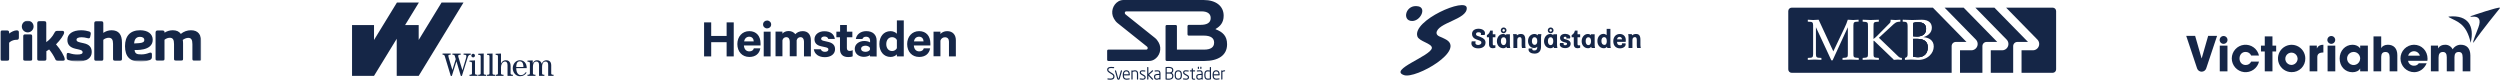 <svg width="980" height="32" viewBox="0 0 980 32" fill="none" xmlns="http://www.w3.org/2000/svg">
<path d="M757.687 3H702.35C701.604 3 701 3.604 701 4.349V27.194C701 27.939 701.604 28.544 702.35 28.544H765.046V18.078C765.046 17.173 765.781 16.439 766.685 16.439H770.859L757.687 3ZM728.613 23.465L728.565 23.462C727.37 23.387 726.367 23.351 725.412 23.351C724.439 23.351 723.428 23.388 722.322 23.462L722.275 23.465V22.704L722.318 22.701C724.357 22.593 724.357 22.492 724.357 20.787V10.668L718.392 23.616L718.38 23.642H717.884L717.874 23.616L711.842 10.667V21.224C711.842 21.817 711.929 22.158 712.136 22.363C712.399 22.626 712.871 22.677 713.597 22.677L713.948 22.7L713.99 22.703V23.464L713.942 23.461C712.984 23.385 712.131 23.349 711.336 23.349C710.549 23.349 709.691 23.387 708.708 23.461L708.66 23.464V22.703L708.702 22.7C708.702 22.7 709.053 22.677 709.056 22.677C710.384 22.677 710.744 22.497 710.744 21.224V9.971C710.744 9.368 710.656 9.025 710.453 8.821C710.198 8.565 709.748 8.515 709.053 8.515L708.702 8.493L708.66 8.49V7.728L708.71 7.732C709.471 7.807 710.15 7.844 710.789 7.844C711.426 7.844 712.107 7.807 712.866 7.732L712.898 7.729L712.911 7.758L718.66 20.133C719.107 19.195 723.136 10.733 723.136 10.733C723.572 9.8 724.018 8.796 724.317 7.765L724.327 7.729L724.365 7.732C725.126 7.807 725.805 7.844 726.444 7.844C727.081 7.844 727.762 7.807 728.521 7.732L728.571 7.728V8.493H728.197C726.885 8.515 726.531 8.702 726.531 9.969V20.787C726.531 22.492 726.531 22.593 728.572 22.701L728.614 22.704V23.465H728.613ZM745.535 23.468L745.484 23.462C744.928 23.387 744.414 23.351 743.954 23.351C743.474 23.351 742.966 23.387 742.403 23.462L742.374 23.465L742.358 23.441C742.212 23.208 741.964 22.986 741.726 22.774C741.651 22.706 741.579 22.641 741.511 22.578L734.587 15.936L734.417 16.058V20.787C734.416 22.492 734.416 22.593 736.457 22.701L736.499 22.704V23.465L736.451 23.462C735.256 23.387 734.253 23.351 733.296 23.351C732.323 23.351 731.314 23.388 730.208 23.462L730.16 23.465V22.704L730.204 22.701C732.245 22.593 732.245 22.492 732.245 20.787V10.412C732.245 8.707 732.245 8.604 730.204 8.496L730.16 8.493V7.731L730.208 7.734C731.314 7.809 732.323 7.845 733.296 7.845C734.253 7.845 735.256 7.81 736.451 7.734L736.499 7.731V8.493L736.457 8.496C734.416 8.604 734.416 8.707 734.417 10.412V15.278C734.916 14.918 735.402 14.496 735.897 13.991L740.785 9.047C741.118 8.708 741.145 8.237 741.145 7.782V7.732L741.195 7.737C741.891 7.813 742.481 7.848 743.054 7.848C743.603 7.848 744.203 7.812 744.89 7.737L744.94 7.732V8.493L744.898 8.496C743.548 8.562 743.358 8.633 742.338 9.446L736.522 14.805C737.047 15.311 743.677 21.685 743.677 21.685L743.897 21.897C744.375 22.364 744.72 22.701 745.488 22.701H745.533V23.468H745.535ZM756.355 21.859C755.083 23.028 753.326 23.613 751.533 23.461C750.649 23.385 749.876 23.349 749.17 23.349C748.438 23.349 747.68 23.385 746.784 23.461L746.735 23.465V22.71L746.768 22.701C747.635 22.47 747.787 22.027 747.787 21.178V10.463C747.787 8.625 747.397 8.538 745.901 8.494L745.859 8.493V7.731L745.905 7.734C747.281 7.809 748.501 7.845 749.631 7.845C750.777 7.845 751.961 7.81 753.358 7.734C754.742 7.734 755.822 8.083 756.485 8.746C757.015 9.276 757.283 10.004 757.283 10.911C757.283 11.863 756.878 12.732 756.111 13.425C755.515 13.963 754.741 14.359 753.903 14.558C755.01 14.644 755.953 14.939 756.645 15.418C757.562 16.058 758.029 17.003 758.029 18.226C758.028 19.579 757.434 20.868 756.355 21.859ZM751.384 15.228H749.959V22.239C750.494 22.349 751.107 22.412 751.887 22.432C753.014 22.432 753.965 22.078 754.637 21.407C755.319 20.728 755.679 19.761 755.679 18.605C755.679 17.572 755.411 16.802 754.861 16.253C754.173 15.564 753.035 15.228 751.384 15.228ZM755.022 11.358C755.022 10.537 754.813 9.927 754.379 9.495C753.856 8.972 752.998 8.717 751.756 8.717C751.292 8.717 750.625 8.759 750.065 8.954C749.994 9.385 749.959 9.9 749.959 10.575V14.228C750.378 14.284 750.884 14.312 751.472 14.312C752.797 14.296 755.022 13.892 755.022 11.358Z" fill="#152647"/>
<path d="M769.748 3H762.276L774.537 15.51C774.975 15.956 775.246 16.569 775.246 17.244C775.246 18.61 774.139 19.717 772.773 19.717H772.762H768.323V28.544H777.105V18.08C777.105 17.174 777.839 16.441 778.744 16.441H782.92L769.748 3Z" fill="#152647"/>
<path d="M781.808 3H774.336L786.596 15.51C787.034 15.956 787.305 16.569 787.305 17.244C787.305 18.61 786.198 19.717 784.832 19.717H784.821H780.383V28.544H789.166V18.08C789.166 17.174 789.899 16.441 790.805 16.441H794.979L781.808 3Z" fill="#152647"/>
<path d="M804.65 3H786.397L798.658 15.51C799.096 15.956 799.367 16.569 799.367 17.244C799.367 18.61 798.26 19.717 796.894 19.717H796.883H792.445V28.544H804.652C805.397 28.544 806 27.939 806 27.195V4.349C806 3.603 805.396 3 804.65 3Z" fill="#152647"/>
<path d="M754.862 16.252C754.173 15.564 753.035 15.228 751.384 15.228H749.959V22.239C750.494 22.349 751.107 22.412 751.887 22.432C753.014 22.432 753.965 22.078 754.637 21.407C755.319 20.728 755.679 19.761 755.679 18.605C755.68 17.573 755.412 16.804 754.862 16.252ZM755.022 11.358C755.022 10.537 754.813 9.927 754.379 9.494C753.856 8.972 752.998 8.717 751.756 8.717C751.292 8.717 750.625 8.759 750.064 8.954C749.994 9.384 749.959 9.9 749.959 10.575V14.228C750.378 14.283 750.884 14.312 751.472 14.312C752.797 14.295 755.022 13.892 755.022 11.358Z" fill="#152647"/>
<path d="M755.022 11.358C755.022 13.89 752.797 14.296 751.472 14.31C750.886 14.31 750.378 14.28 749.959 14.226V10.575C749.959 9.9 749.992 9.385 750.064 8.954C750.626 8.759 751.292 8.717 751.756 8.717C752.998 8.717 753.856 8.972 754.379 9.494C754.811 9.928 755.022 10.537 755.022 11.358Z" fill="#152647"/>
<path d="M755.681 18.607C755.681 19.762 755.321 20.729 754.638 21.409C753.965 22.079 753.014 22.433 751.889 22.433C751.109 22.413 750.494 22.35 749.961 22.24V15.229H751.386C753.038 15.229 754.176 15.565 754.864 16.254C755.413 16.804 755.681 17.573 755.681 18.607Z" fill="#152647"/>
<path d="M173.481 20.993H176.67V21.428C175.971 21.428 175.738 21.56 175.738 21.914C175.769 22.177 175.83 22.44 175.921 22.693L177.318 27.401H177.348L178.654 23.159L178.31 22.005C178.178 21.57 178.057 21.448 177.348 21.448V21.013H180.587V21.448C179.889 21.448 179.605 21.58 179.605 21.954C179.605 22.238 179.788 22.633 179.899 23.017L181.245 27.512H181.276L182.632 22.967C182.744 22.653 182.804 22.329 182.814 22.005C182.814 21.57 182.632 21.448 181.731 21.448V21.013H184.545V21.448C183.766 21.448 183.564 21.792 183.26 22.754L181.073 29.759H180.638L178.937 24.04H178.917L177.135 29.759H176.7L174.402 22.157C174.22 21.58 174.099 21.448 173.481 21.448V20.993Z" fill="#152647"/>
<path d="M186.185 21.782C186.185 22.177 185.871 22.491 185.476 22.501C185.081 22.501 184.767 22.187 184.757 21.792C184.757 21.397 185.071 21.084 185.466 21.073C185.861 21.063 186.185 21.387 186.185 21.782ZM184.049 29.739V29.303C184.788 29.303 185.01 29.182 185.01 28.767V24.728C185.01 24.323 184.788 24.191 184.049 24.191V23.756L186.205 23.675V28.767C186.205 29.172 186.438 29.303 187.166 29.303V29.739H184.049Z" fill="#152647"/>
<path d="M187.461 29.739V29.303C188.2 29.303 188.423 29.182 188.423 28.767V22.035C188.423 21.63 188.19 21.499 187.461 21.499V21.063L189.617 20.982V28.767C189.617 29.172 189.85 29.303 190.579 29.303V29.739H187.461Z" fill="#152647"/>
<path d="M190.922 29.739V29.303C191.661 29.303 191.884 29.182 191.884 28.767V22.035C191.884 21.63 191.651 21.499 190.922 21.499V21.063L193.079 20.982V28.767C193.079 29.172 193.311 29.303 194.04 29.303V29.739H190.922Z" fill="#152647"/>
<path d="M200.146 28.767C200.146 29.172 200.378 29.304 201.047 29.304V29.739H198.951V25.497C198.951 24.394 198.404 24.121 197.939 24.121C196.997 24.121 196.39 25.305 196.39 26.267V28.767C196.39 29.172 196.623 29.304 197.382 29.304V29.739H194.295V29.304C194.963 29.304 195.195 29.182 195.195 28.767V22.035C195.195 21.63 194.963 21.499 194.295 21.499V21.074L196.39 20.993V24.88H196.42C196.765 24.1 197.372 23.604 198.263 23.604C199.164 23.604 200.156 24.08 200.156 25.933L200.146 28.767Z" fill="#152647"/>
<path d="M205.186 26.277C205.186 25.366 205.004 24.04 203.759 24.04C202.534 24.04 202.362 25.366 202.362 26.277H205.186ZM202.372 26.712C202.372 28.463 203.121 29.456 204.214 29.456C205.065 29.456 205.642 28.939 206.117 28.281L206.421 28.484C205.844 29.324 205.156 29.881 203.789 29.881C202.21 29.881 200.995 28.433 200.995 26.743C200.995 25.052 202.22 23.605 203.789 23.605C205.277 23.605 206.482 24.647 206.482 26.702L202.372 26.712Z" fill="#152647"/>
<path d="M214.884 29.739V25.477C214.884 24.586 214.6 24.12 213.8 24.12C213.203 24.12 212.495 24.586 212.495 26.196V28.767C212.495 29.172 212.717 29.303 213.396 29.303V29.739H211.3V25.477C211.3 24.586 211.017 24.12 210.217 24.12C209.62 24.12 208.911 24.586 208.911 26.196V28.767C208.911 29.172 209.134 29.303 209.903 29.303V29.739H206.775V29.303C207.484 29.303 207.717 29.182 207.717 28.767V24.728C207.717 24.323 207.484 24.191 206.775 24.191V23.756L208.83 23.685V24.829H208.86C209.144 24.09 209.691 23.614 210.49 23.614C211.432 23.614 212.049 24.019 212.343 24.971C212.758 24.029 213.426 23.614 214.205 23.614C215.005 23.614 216.078 23.958 216.078 25.588V28.767C216.078 29.172 216.301 29.303 216.999 29.303V29.739H214.884Z" fill="#152647"/>
<path d="M181.691 1H173.086L164.127 15.658V9.827H158.793L164.198 1H155.594L146.615 15.668V9.827H138V29.739H146.615L155.513 15.203V29.749H164.127V29.739L181.691 1Z" fill="#152647"/>
<path d="M465.878 13.959C465.662 13.907 465.5 13.718 465.5 13.49V10.209C465.5 9.981 465.663 9.791 465.878 9.748L470.674 9.74C473.023 9.74 474.59 8.976 474.59 7.099V7.031C474.59 5.369 473.277 4.459 471.018 4.459H441.474C441.381 4.459 441.287 4.481 441.203 4.53C440.915 4.696 440.837 5.099 441.029 5.431C441.082 5.522 441.145 5.594 441.225 5.657L452.769 14.882C453.353 15.349 453.771 15.918 454.178 16.623C455.613 19.107 454.561 22.129 452.406 23.372C451.776 23.735 451.083 23.906 450.381 23.905L434.469 23.905C434.21 23.905 434 23.695 434 23.436V19.915C434 19.656 434.21 19.446 434.469 19.446L449.35 19.447C449.445 19.447 449.538 19.425 449.622 19.376C449.91 19.21 449.987 18.806 449.796 18.475C449.743 18.384 449.68 18.312 449.6 18.248L438.056 9.025C437.471 8.558 437.055 7.988 436.647 7.282C435.212 4.798 436.265 1.777 438.42 0.533C439.049 0.17 439.742 -0.001 440.445 0.001L471.812 0C476.706 0 479.672 2.421 479.672 6.136V6.204C479.672 8.88 478.254 10.367 476.552 11.319C476.474 11.363 476.482 11.457 476.564 11.489C479.331 12.547 481.015 14.138 481.015 17.322V17.39C481.015 21.716 477.509 23.905 472.087 23.905H457.364C457.104 23.905 456.894 23.695 456.894 23.436V10.269C456.894 10.01 457.104 9.8 457.364 9.8H460.887C461.146 9.8 461.356 10.01 461.356 10.269V19.446L472.086 19.446C474.441 19.446 475.934 18.609 475.934 16.736V16.668C475.934 14.971 474.653 13.958 471.914 13.958H465.878V13.959Z" fill="#152647"/>
<path fill-rule="evenodd" clip-rule="evenodd" d="M461.889 30.825C462.569 30.825 462.841 30.396 462.841 29.628V29.177C462.841 28.408 462.569 27.98 461.889 27.98C461.208 27.98 460.936 28.408 460.936 29.177V29.628C460.936 30.396 461.207 30.825 461.889 30.825ZM463.307 29.177V29.628C463.307 30.635 462.835 31.259 461.888 31.259C460.94 31.259 460.469 30.636 460.469 29.628V29.177C460.469 28.169 460.94 27.546 461.888 27.546C462.835 27.546 463.307 28.169 463.307 29.177Z" fill="#152647"/>
<path fill-rule="evenodd" clip-rule="evenodd" d="M442.419 29.118C442.408 28.363 442.15 27.98 441.512 27.98C440.889 27.98 440.601 28.409 440.586 29.118H442.419ZM442.886 29.17V29.344C442.886 29.468 442.784 29.558 442.673 29.558H440.586V29.602C440.586 30.626 441.06 30.825 441.661 30.825C441.939 30.825 442.287 30.78 442.597 30.717L442.615 30.715C442.628 30.715 442.641 30.709 442.654 30.709C442.76 30.709 442.841 30.781 442.841 30.89V30.935C442.841 31.065 442.766 31.122 442.646 31.147C442.33 31.213 441.957 31.258 441.661 31.258C440.819 31.258 440.119 30.877 440.119 29.602V29.177C440.119 28.258 440.593 27.546 441.512 27.546C442.472 27.547 442.886 28.229 442.886 29.17Z" fill="#152647"/>
<path fill-rule="evenodd" clip-rule="evenodd" d="M458.074 30.824C458.851 30.824 459.497 30.663 459.497 29.82V29.71C459.497 29.264 459.292 28.842 458.435 28.842H457.36V30.791C457.596 30.809 457.794 30.824 458.074 30.824ZM458.435 28.383C459.286 28.383 459.471 27.981 459.471 27.547V27.476C459.471 26.789 458.846 26.653 458.074 26.653C457.828 26.653 457.568 26.667 457.36 26.675V28.383H458.435V28.383ZM459.964 29.711V29.821C459.964 31.051 458.884 31.265 458.074 31.265C457.736 31.265 457.393 31.245 457.101 31.213C456.975 31.204 456.894 31.129 456.894 30.999V26.472C456.894 26.35 457 26.268 457.099 26.259C457.366 26.239 457.743 26.22 458.073 26.22C458.946 26.22 459.937 26.416 459.937 27.477V27.548C459.937 28.041 459.705 28.404 459.318 28.611C459.725 28.808 459.964 29.184 459.964 29.711Z" fill="#152647"/>
<path d="M435.712 28.519C436.42 28.946 436.89 29.286 436.89 29.937C436.89 30.567 436.604 31.259 435.304 31.259C434.881 31.259 434.555 31.213 434.296 31.187C434.19 31.175 434.098 31.105 434.098 30.994V30.91C434.098 30.788 434.201 30.735 434.312 30.735H434.341C434.674 30.76 434.952 30.805 435.305 30.805C436.229 30.805 436.412 30.413 436.412 29.937C436.412 29.565 436.192 29.401 435.917 29.215C435.791 29.13 435.64 29.036 435.463 28.926L435.057 28.675C434.478 28.318 434.002 27.985 434.002 27.354C434.002 26.419 434.851 26.22 435.601 26.22C435.945 26.22 436.29 26.259 436.57 26.285C436.675 26.296 436.762 26.362 436.762 26.472V26.556C436.762 26.679 436.663 26.738 436.549 26.738C436.407 26.738 435.924 26.674 435.595 26.674C434.755 26.674 434.475 26.91 434.475 27.361C434.475 27.702 434.719 27.916 435.301 28.269L435.712 28.519Z" fill="#152647"/>
<path d="M439.817 27.701C439.823 27.723 439.825 27.746 439.825 27.767C439.825 27.797 439.825 27.827 439.815 27.856L438.971 30.786C438.864 31.163 438.676 31.258 438.445 31.258C438.224 31.258 438.014 31.167 437.906 30.786L437.063 27.859C437.054 27.833 437.052 27.806 437.052 27.779C437.052 27.666 437.131 27.578 437.246 27.578H437.31C437.42 27.578 437.486 27.66 437.514 27.761L438.339 30.665C438.348 30.697 438.384 30.831 438.444 30.831C438.494 30.831 438.531 30.682 438.537 30.665L439.362 27.761C439.391 27.66 439.457 27.578 439.566 27.578H439.643C439.725 27.578 439.794 27.621 439.817 27.701Z" fill="#152647"/>
<path d="M443.971 27.761C444.28 27.629 444.611 27.546 444.92 27.546C445.584 27.546 446.145 27.918 446.145 28.868V31.006C446.145 31.118 446.056 31.22 445.931 31.22H445.887C445.765 31.22 445.68 31.114 445.68 31.006V28.868C445.68 28.186 445.336 27.98 444.901 27.98C444.607 27.98 444.275 28.073 443.974 28.211V31.006C443.974 31.121 443.875 31.22 443.761 31.22H443.722C443.607 31.22 443.508 31.121 443.508 31.006V27.798C443.508 27.69 443.582 27.578 443.715 27.578H443.766C443.885 27.578 443.956 27.666 443.971 27.761Z" fill="#152647"/>
<path d="M448.244 29.258C448.773 29.552 449.109 29.788 449.109 30.272C449.109 31.041 448.517 31.259 447.903 31.259C447.608 31.259 447.187 31.212 446.951 31.167C446.846 31.144 446.735 31.099 446.735 30.974V30.903C446.735 30.789 446.821 30.722 446.93 30.722H446.969L446.984 30.724C447.288 30.774 447.656 30.826 447.916 30.826C448.369 30.826 448.643 30.712 448.643 30.273C448.643 30.068 448.555 29.95 448.007 29.651C447.52 29.384 446.767 29.106 446.767 28.43C446.767 27.751 447.321 27.547 447.845 27.547C448.314 27.547 448.556 27.579 448.778 27.605C448.89 27.621 448.993 27.682 448.993 27.805V27.857C448.993 27.98 448.906 28.051 448.786 28.051H448.766C448.59 28.032 448.221 27.981 447.871 27.981C447.461 27.981 447.234 28.06 447.234 28.43C447.234 28.652 447.408 28.795 447.812 29.02L448.244 29.258Z" fill="#152647"/>
<path d="M452.033 31.015C452.037 31.031 452.039 31.047 452.039 31.064C452.039 31.182 451.941 31.258 451.826 31.258C451.73 31.258 451.652 31.238 451.567 31.153L450.164 29.652V31.005C450.164 31.12 450.065 31.219 449.951 31.219H449.912C449.797 31.219 449.698 31.12 449.698 31.005V26.465C449.698 26.35 449.797 26.251 449.912 26.251H449.951C450.065 26.251 450.164 26.35 450.164 26.465V28.966L451.598 27.627C451.66 27.573 451.74 27.545 451.813 27.545C451.938 27.545 452.033 27.641 452.033 27.752C452.033 27.805 452.013 27.87 451.958 27.916L450.448 29.296L451.972 30.906C451.998 30.94 452.022 30.975 452.033 31.015Z" fill="#152647"/>
<path d="M454.918 28.823V31C454.918 31.122 454.819 31.221 454.698 31.221H454.665C454.544 31.221 454.445 31.122 454.445 31C454.151 31.137 453.806 31.259 453.441 31.259C452.922 31.259 452.364 31 452.364 30.131V30.048C452.364 29.303 452.862 28.965 454.047 28.965H454.451V28.824C454.451 28.188 454.291 27.981 453.731 27.981C453.31 27.981 453.126 28.007 452.826 28.039L452.79 28.039C452.675 28.039 452.577 27.97 452.577 27.852V27.813C452.577 27.679 452.682 27.622 452.805 27.606C453.078 27.574 453.301 27.548 453.731 27.548C454.67 27.546 454.918 28.098 454.918 28.823ZM453.44 30.825C453.768 30.825 454.052 30.742 454.451 30.533V29.397H454.046C453.072 29.397 452.829 29.589 452.829 30.046V30.13C452.829 30.675 453.1 30.825 453.44 30.825Z" fill="#152647"/>
<path d="M465.243 29.258C465.773 29.551 466.108 29.787 466.108 30.271C466.108 31.041 465.516 31.258 464.902 31.258C464.607 31.258 464.186 31.212 463.95 31.166C463.845 31.144 463.734 31.099 463.734 30.974V30.903C463.734 30.789 463.82 30.722 463.929 30.722H463.968L463.983 30.723C464.287 30.774 464.655 30.825 464.915 30.825C465.368 30.825 465.642 30.712 465.642 30.272C465.642 30.068 465.554 29.95 465.007 29.65C464.52 29.384 463.767 29.105 463.767 28.43C463.767 27.751 464.32 27.546 464.844 27.546C465.314 27.546 465.556 27.579 465.778 27.605C465.889 27.621 465.993 27.681 465.993 27.805V27.857C465.993 27.979 465.905 28.051 465.786 28.051H465.766C465.59 28.031 465.22 27.98 464.87 27.98C464.461 27.98 464.234 28.059 464.234 28.43C464.234 28.651 464.408 28.795 464.812 29.02L465.243 29.258Z" fill="#152647"/>
<path d="M468.517 31.006V31.045C468.517 31.164 468.439 31.223 468.329 31.239C468.229 31.252 468.095 31.259 467.981 31.259C467.489 31.259 467.161 31.091 467.161 30.472V28.026H466.615C466.499 28.026 466.401 27.95 466.401 27.832V27.767C466.401 27.647 466.5 27.58 466.615 27.58H467.161V27.008C467.161 26.891 467.243 26.794 467.363 26.794H467.433C467.55 26.794 467.627 26.895 467.627 27.008V27.58H468.303C468.418 27.58 468.516 27.647 468.516 27.767V27.832C468.516 27.951 468.418 28.026 468.303 28.026H467.627V30.472C467.627 30.794 467.731 30.825 467.981 30.825H468.291C468.407 30.825 468.517 30.873 468.517 31.006Z" fill="#152647"/>
<path d="M471.467 28.822V30.999C471.467 31.121 471.368 31.22 471.247 31.22H471.214C471.093 31.22 470.994 31.121 470.994 30.999C470.7 31.137 470.355 31.258 469.99 31.258C469.47 31.258 468.912 30.998 468.912 30.13V30.046C468.912 29.301 469.41 28.963 470.595 28.963H471V28.822C471 28.186 470.839 27.979 470.28 27.979C469.859 27.979 469.674 28.005 469.374 28.037L469.339 28.038C469.224 28.038 469.125 27.968 469.125 27.85V27.812C469.125 27.678 469.23 27.621 469.353 27.605C469.627 27.573 469.85 27.547 470.28 27.547C471.219 27.545 471.467 28.098 471.467 28.822ZM469.99 30.824C470.317 30.824 470.602 30.741 471 30.532V29.396H470.595C469.621 29.396 469.378 29.588 469.378 30.046V30.13C469.379 30.675 469.65 30.824 469.99 30.824ZM470.97 26.349V26.825C470.97 26.949 470.869 27.039 470.757 27.039H470.718C470.607 27.039 470.505 26.949 470.505 26.825V26.349C470.505 26.234 470.604 26.135 470.718 26.135H470.757C470.871 26.135 470.97 26.234 470.97 26.349ZM470.004 26.349V26.825C470.004 26.949 469.902 27.039 469.79 27.039H469.751C469.64 27.039 469.538 26.949 469.538 26.825V26.349C469.538 26.234 469.637 26.135 469.751 26.135H469.79C469.905 26.135 470.004 26.234 470.004 26.349Z" fill="#152647"/>
<path d="M474.712 26.465V30.922C474.712 31.044 474.662 31.104 474.545 31.134C474.256 31.193 473.815 31.259 473.442 31.259C472.479 31.259 472.087 30.553 472.087 29.602V29.177C472.087 28.127 472.538 27.546 473.442 27.546C473.665 27.546 473.992 27.575 474.247 27.622V26.465C474.247 26.364 474.32 26.251 474.447 26.251H474.512C474.639 26.251 474.712 26.364 474.712 26.465ZM473.442 30.824C473.714 30.824 474.021 30.789 474.247 30.754V28.048C474.006 28.006 473.665 27.98 473.442 27.98C472.808 27.98 472.554 28.348 472.554 29.177V29.602C472.554 30.416 472.799 30.824 473.442 30.824Z" fill="#152647"/>
<path d="M478.101 29.17V29.344C478.101 29.468 477.999 29.558 477.888 29.558H475.801V29.602C475.801 30.626 476.275 30.825 476.876 30.825C477.154 30.825 477.502 30.78 477.812 30.717L477.83 30.715C477.843 30.715 477.856 30.708 477.869 30.708C477.975 30.708 478.056 30.78 478.056 30.889V30.934C478.056 31.064 477.98 31.122 477.861 31.146C477.545 31.212 477.172 31.258 476.876 31.258C476.034 31.258 475.334 30.876 475.334 29.601V29.177C475.334 28.258 475.808 27.546 476.727 27.546C477.688 27.546 478.101 28.228 478.101 29.17ZM477.635 29.118C477.623 28.362 477.366 27.98 476.728 27.98C476.104 27.98 475.816 28.408 475.802 29.118H477.635Z" fill="#152647"/>
<path d="M479.188 27.772C479.465 27.613 479.704 27.546 479.994 27.546C480.117 27.546 480.259 27.579 480.259 27.734V27.785C480.259 27.939 480.128 27.98 479.994 27.98C479.777 27.98 479.534 28.028 479.189 28.236V31.006C479.189 31.12 479.09 31.219 478.976 31.219H478.937C478.822 31.219 478.723 31.12 478.723 31.006V27.799C478.723 27.69 478.797 27.578 478.93 27.578H478.982C479.105 27.578 479.177 27.673 479.188 27.772Z" fill="#152647"/>
<path d="M287.624 8.772V22.112H284.836V16.536H278.788V22.112H276V8.772H278.788V14.091H284.836V8.772H287.624Z" fill="#152647"/>
<path d="M298.047 18.938C297.704 20.997 296.203 22.326 293.758 22.326C290.927 22.326 289.04 20.267 289.04 17.265C289.04 14.348 290.97 12.204 293.715 12.204C296.546 12.204 298.133 14.177 298.133 17.008V17.823H291.613C291.699 19.281 292.514 20.139 293.715 20.139C294.616 20.139 295.302 19.753 295.516 18.938H298.047ZM291.699 16.235H295.473C295.431 15.206 294.83 14.391 293.715 14.391C292.685 14.391 291.913 15.034 291.699 16.235Z" fill="#152647"/>
<path d="M300.706 11.131C299.848 11.131 299.119 10.488 299.119 9.587C299.119 8.686 299.848 8.043 300.706 8.043C301.564 8.043 302.293 8.686 302.293 9.587C302.293 10.531 301.564 11.131 300.706 11.131ZM302.079 22.112H299.376V12.418H302.079V22.112Z" fill="#152647"/>
<path d="M314.69 12.204C316.706 12.204 317.864 13.576 317.864 15.764V22.112H315.161V16.321C315.161 15.292 314.69 14.563 313.789 14.563C313.103 14.563 312.459 14.992 312.288 15.806V22.069H309.585V16.321C309.585 15.292 309.156 14.563 308.213 14.563C307.526 14.563 306.883 14.992 306.712 15.806V22.069H304.009V12.375H306.712V13.19C307.183 12.59 308.084 12.161 309.156 12.161C310.315 12.161 311.215 12.675 311.773 13.405C312.373 12.718 313.317 12.204 314.69 12.204Z" fill="#152647"/>
<path d="M321.724 19.238C321.938 19.924 322.539 20.31 323.354 20.31C324.169 20.31 324.726 20.01 324.726 19.366C324.726 18.937 324.426 18.723 323.74 18.551L321.809 18.122C320.351 17.779 319.279 17.007 319.279 15.377C319.279 13.49 320.994 12.246 323.139 12.246C325.584 12.246 326.957 13.404 327.257 15.249H324.683C324.512 14.691 324.04 14.305 323.182 14.305C322.539 14.305 321.895 14.605 321.895 15.206C321.895 15.592 322.153 15.806 322.753 15.978L324.769 16.45C326.485 16.878 327.343 17.779 327.343 19.28C327.343 21.254 325.627 22.412 323.354 22.412C320.994 22.412 319.322 21.297 319.021 19.323H321.724V19.238Z" fill="#152647"/>
<path d="M329.316 14.605H327.857V12.418H329.316V9.801H331.975V12.418H334.12V14.605H331.975V18.852C331.975 19.624 332.404 19.967 333.09 19.967C333.519 19.967 333.948 19.838 334.248 19.667V22.069C333.862 22.283 333.219 22.369 332.49 22.369C330.517 22.369 329.273 21.382 329.273 19.238V14.605H329.316Z" fill="#152647"/>
<path d="M341.026 22.112V21.597C340.725 21.897 339.696 22.283 338.666 22.283C336.736 22.283 335.063 21.168 335.063 19.152C335.063 17.308 336.736 16.064 338.838 16.064C339.696 16.064 340.682 16.321 341.068 16.622V15.892C341.068 15.077 340.554 14.391 339.481 14.391C338.709 14.391 338.28 14.734 338.066 15.292H335.492C335.75 13.533 337.337 12.204 339.567 12.204C342.141 12.204 343.642 13.619 343.642 15.935V22.155L341.026 22.112ZM341.026 18.766C340.768 18.252 340.039 17.908 339.267 17.908C338.409 17.908 337.551 18.294 337.551 19.109C337.551 19.967 338.409 20.31 339.267 20.31C340.039 20.31 340.768 20.01 341.026 19.453V18.766Z" fill="#152647"/>
<path d="M351.578 21.297C351.149 21.811 350.205 22.326 349.133 22.326C346.302 22.326 344.715 20.053 344.715 17.265C344.715 14.477 346.302 12.204 349.133 12.204C350.162 12.204 351.149 12.718 351.578 13.233V8H354.28V22.112H351.578V21.297ZM351.578 15.678C351.277 15.034 350.548 14.563 349.733 14.563C348.275 14.563 347.417 15.721 347.417 17.308C347.417 18.852 348.275 20.01 349.733 20.01C350.548 20.01 351.234 19.538 351.578 18.895V15.678Z" fill="#152647"/>
<path d="M364.616 18.938C364.273 20.997 362.772 22.326 360.327 22.326C357.496 22.326 355.609 20.267 355.609 17.265C355.609 14.348 357.539 12.204 360.284 12.204C363.115 12.204 364.702 14.177 364.702 17.008V17.823H358.225C358.311 19.281 359.126 20.139 360.327 20.139C361.228 20.139 361.914 19.753 362.128 18.938H364.616ZM358.268 16.235H362.043C362 15.206 361.399 14.391 360.284 14.391C359.212 14.391 358.483 15.034 358.268 16.235Z" fill="#152647"/>
<path d="M365.946 12.418H368.648V13.319C369.163 12.718 370.107 12.204 371.265 12.204C373.452 12.204 374.696 13.619 374.696 15.764V22.112H371.994V16.321C371.994 15.292 371.479 14.606 370.407 14.606C369.592 14.606 368.863 15.12 368.648 15.935V22.069H365.946V12.418Z" fill="#152647"/>
<mask id="mask0_1285_2388" style="mask-type:luminance" maskUnits="userSpaceOnUse" x="0" y="8" width="79" height="17">
<path d="M79 8H0V24.19H79V8Z" fill="white"/>
</mask>
<g mask="url(#mask0_1285_2388)">
<mask id="mask1_1285_2388" style="mask-type:luminance" maskUnits="userSpaceOnUse" x="0" y="8" width="79" height="17">
<path d="M79 8H0V24.19H79V8Z" fill="white"/>
</mask>
<g mask="url(#mask1_1285_2388)">
<path d="M12.013 13.489C11.934 13.489 11.854 13.489 11.774 13.489H9.984C9.905 13.489 9.825 13.489 9.746 13.489C9.348 13.489 9.109 13.728 9.109 14.165V23.195C9.109 23.593 9.308 23.832 9.666 23.871C9.746 23.911 9.865 23.911 9.984 23.911H11.774C11.894 23.911 12.013 23.911 12.093 23.871C12.451 23.832 12.61 23.593 12.61 23.195V14.165C12.61 13.728 12.411 13.489 12.013 13.489Z" fill="#152647"/>
</g>
<mask id="mask2_1285_2388" style="mask-type:luminance" maskUnits="userSpaceOnUse" x="0" y="8" width="79" height="17">
<path d="M79 8H0V24.19H79V8Z" fill="white"/>
</mask>
<g mask="url(#mask2_1285_2388)">
<path d="M10.86 8.08C9.587 8.08 8.552 9.114 8.552 10.387C8.552 11.66 9.587 12.694 10.86 12.694C12.132 12.694 13.167 11.66 13.167 10.387C13.167 9.114 12.132 8.08 10.86 8.08Z" fill="#152647"/>
</g>
<mask id="mask3_1285_2388" style="mask-type:luminance" maskUnits="userSpaceOnUse" x="0" y="8" width="79" height="17">
<path d="M79 8H0V24.19H79V8Z" fill="white"/>
</mask>
<g mask="url(#mask3_1285_2388)">
<path d="M6.524 11.898C5.649 11.898 4.376 12.495 3.58 13.171V12.813C3.58 12.176 3.341 11.938 2.705 11.938H0.955C0.358 11.938 0.08 12.176 0.08 12.813V23.036C0.08 23.434 0.199 23.672 0.398 23.792C0.517 23.871 0.716 23.911 0.915 23.911H2.705C3.341 23.911 3.58 23.672 3.58 23.036V16.751C4.018 16.313 4.893 15.597 6.524 15.597C7.12 15.597 7.399 15.438 7.399 14.722V12.773C7.439 12.137 7.16 11.898 6.524 11.898Z" fill="#152647"/>
</g>
<mask id="mask4_1285_2388" style="mask-type:luminance" maskUnits="userSpaceOnUse" x="0" y="8" width="79" height="17">
<path d="M79 8H0V24.19H79V8Z" fill="white"/>
</mask>
<g mask="url(#mask4_1285_2388)">
<path d="M25.14 12.774C25.14 12.296 24.901 12.097 24.424 12.097H22.515C21.878 12.097 21.639 12.256 21.321 12.893C20.605 14.325 19.372 15.677 18.139 16.513V9.114C18.139 8.477 17.9 8.239 17.264 8.239H15.474C14.877 8.239 14.599 8.477 14.599 9.114V23.036C14.599 23.673 14.837 23.912 15.474 23.912H17.304C17.94 23.912 18.179 23.673 18.179 23.036V20.053C18.576 19.854 18.934 19.615 19.253 19.377C20.247 20.61 21.043 21.843 21.639 23.116C21.878 23.713 22.157 23.912 22.793 23.912H24.663C25.14 23.912 25.379 23.673 25.379 23.235C25.379 22.161 23.589 19.178 21.958 17.388C23.628 15.757 25.14 13.569 25.14 12.774Z" fill="#152647"/>
</g>
<mask id="mask5_1285_2388" style="mask-type:luminance" maskUnits="userSpaceOnUse" x="0" y="8" width="79" height="17">
<path d="M79 8H0V24.19H79V8Z" fill="white"/>
</mask>
<g mask="url(#mask5_1285_2388)">
<path d="M52.587 17.03C52.667 15.359 53.462 14.444 54.855 14.444C55.928 14.444 56.565 14.882 56.565 15.677C56.565 16.473 55.928 16.791 54.536 16.91L52.587 17.03ZM59.867 15.598C59.867 13.29 57.957 11.858 54.934 11.858C51.076 11.858 49.007 14.046 49.007 18.104C49.007 22.161 50.916 24.19 54.974 24.19C56.247 24.19 57.758 23.951 58.673 23.553C59.27 23.315 59.548 22.917 59.548 22.4V21.246C59.548 20.61 59.071 20.451 58.355 20.769C57.44 21.127 56.406 21.326 55.451 21.326C53.621 21.326 52.945 21.087 52.746 19.615C52.746 19.536 59.867 20.212 59.867 15.598Z" fill="#152647"/>
</g>
<mask id="mask6_1285_2388" style="mask-type:luminance" maskUnits="userSpaceOnUse" x="0" y="8" width="79" height="17">
<path d="M79 8H0V24.19H79V8Z" fill="white"/>
</mask>
<g mask="url(#mask6_1285_2388)">
<path d="M32.817 16.95L31.584 16.672C30.391 16.393 29.993 16.154 29.993 15.598C29.993 14.961 30.669 14.603 31.982 14.603C32.698 14.603 33.454 14.722 34.17 14.921C34.925 15.16 35.244 15.041 35.363 14.404L35.562 13.45C35.681 12.853 35.482 12.535 34.965 12.336C34.249 12.097 32.937 11.858 31.823 11.858C28.442 11.858 26.413 13.33 26.413 15.637C26.413 17.547 27.487 18.621 29.555 19.098L30.788 19.377C32.022 19.655 32.38 19.894 32.38 20.49C32.38 21.087 31.743 21.365 30.311 21.365C29.317 21.365 28.243 21.206 27.208 20.848C26.532 20.61 26.134 20.729 26.134 21.485V22.599C26.134 23.116 26.333 23.394 26.89 23.593C27.845 23.951 29.237 24.15 30.51 24.15C33.931 24.15 35.96 22.758 35.96 20.411C35.96 18.462 34.925 17.388 32.817 16.95Z" fill="#152647"/>
</g>
<mask id="mask7_1285_2388" style="mask-type:luminance" maskUnits="userSpaceOnUse" x="0" y="8" width="79" height="17">
<path d="M79 8H0V24.19H79V8Z" fill="white"/>
</mask>
<g mask="url(#mask7_1285_2388)">
<mask id="mask8_1285_2388" style="mask-type:luminance" maskUnits="userSpaceOnUse" x="0" y="8" width="79" height="17">
<path d="M78.96 8.08H0.08V24.15H78.96V8.08Z" fill="white"/>
</mask>
<g mask="url(#mask8_1285_2388)">
<path d="M74.863 11.858C73.391 11.858 72.039 12.336 70.885 13.29C70.209 12.336 69.215 11.858 67.703 11.858C66.549 11.858 65.396 12.216 64.521 12.813C64.521 12.216 64.282 11.938 63.645 11.938H61.855C61.259 11.938 60.98 12.177 60.98 12.813V23.036C60.98 23.593 61.179 23.832 61.617 23.911C61.696 23.911 61.736 23.911 61.816 23.911H63.606C64.242 23.911 64.481 23.673 64.481 23.036V15.598C65.078 15.081 65.873 14.802 66.549 14.802C67.743 14.802 68.22 15.518 68.22 17.268V23.036C68.22 23.673 68.459 23.911 69.095 23.911H70.885C71.522 23.911 71.76 23.673 71.76 23.036V16.99C71.76 16.512 71.721 16.035 71.641 15.637C72.397 15.12 73.153 14.842 73.789 14.842C74.943 14.842 75.42 15.558 75.42 17.308V23.076C75.42 23.712 75.698 23.951 76.295 23.951H78.085C78.722 23.951 78.96 23.712 78.96 23.076V16.831C78.96 13.489 77.608 11.858 74.863 11.858Z" fill="#152647"/>
</g>
</g>
<mask id="mask9_1285_2388" style="mask-type:luminance" maskUnits="userSpaceOnUse" x="0" y="8" width="79" height="17">
<path d="M79 8H0V24.19H79V8Z" fill="white"/>
</mask>
<g mask="url(#mask9_1285_2388)">
<path d="M43.717 11.858C42.444 11.858 41.33 12.296 40.495 12.893V9.153C40.495 8.517 40.256 8.278 39.619 8.278H37.829C37.233 8.278 36.954 8.517 36.954 9.153V23.076C36.954 23.712 37.193 23.951 37.829 23.951H39.619C40.256 23.951 40.495 23.712 40.495 23.076V15.598C41.091 15.08 41.926 14.802 42.603 14.802C43.796 14.802 44.313 15.518 44.313 17.149V23.036C44.313 23.673 44.552 23.911 45.188 23.911H46.939C47.575 23.911 47.814 23.673 47.814 23.036V16.831C47.853 13.489 46.501 11.858 43.717 11.858Z" fill="#152647"/>
</g>
</g>
<path d="M550.368 29.446C554.926 31.063 575.215 19.497 566.443 15.283C564.973 14.4 563.208 14.302 563.11 12.93C563.306 8.862 575.166 7.686 574.97 3.128C574.774 -1.234 553.553 8.029 555.612 14.253C556.249 16.263 561.395 16.998 561.297 18.811C560.905 21.997 544.193 27.339 550.368 29.446ZM556.004 2.491C551.005 1.462 549.388 8.225 553.553 8.225C556.788 8.274 559.288 3.177 556.004 2.491Z" fill="#152647"/>
<path d="M580.705 16.704C580.705 16.263 580.41 16.067 579.92 15.87L578.695 15.429C577.617 15.037 577.029 14.302 577.029 13.322C577.029 12.097 577.96 11.264 579.577 11.264C581.146 11.264 582.126 12.048 582.126 13.028C582.126 13.322 582.028 13.518 581.979 13.714H580.459C580.558 13.518 580.558 13.322 580.558 13.224C580.558 12.881 580.263 12.636 579.577 12.636C578.94 12.636 578.597 12.881 578.597 13.371C578.597 13.763 578.842 13.959 579.283 14.106L580.459 14.547C581.685 15.037 582.322 15.675 582.322 16.704C582.322 18.125 581.146 18.958 579.479 18.958C577.813 18.958 576.784 18.125 576.784 16.998C576.784 16.704 576.882 16.41 576.931 16.214H578.45C578.401 16.459 578.352 16.704 578.352 16.851C578.352 17.292 578.695 17.635 579.528 17.635C580.165 17.537 580.705 17.292 580.705 16.704Z" fill="#152647"/>
<path d="M582.861 14.596V13.763C583.694 13.273 583.939 12.734 584.135 11.998H585.164V13.42H586.194V14.596H585.164V17.145C585.164 17.635 585.262 17.782 585.703 17.782C585.851 17.782 586.047 17.782 586.194 17.733V18.713C585.9 18.811 585.507 18.909 585.115 18.909C584.282 18.909 583.694 18.419 583.694 17.34V14.596H582.861Z" fill="#152647"/>
<path d="M591.879 17.537C591.879 17.929 591.928 18.419 592.026 18.811H590.653C590.604 18.713 590.555 18.517 590.555 18.321C590.163 18.762 589.722 18.909 589.281 18.909C587.909 18.909 586.782 17.831 586.782 16.164C586.782 14.498 587.909 13.322 589.183 13.322C589.673 13.322 590.065 13.469 590.408 13.812V13.42H591.879V17.537ZM589.428 13.028C588.791 13.028 588.301 12.538 588.301 11.901C588.301 11.264 588.791 10.773 589.428 10.773C590.065 10.773 590.555 11.264 590.555 11.901C590.506 12.489 590.016 13.028 589.428 13.028ZM590.457 16.115C590.457 15.135 590.065 14.596 589.428 14.596C588.742 14.596 588.35 15.135 588.35 16.115C588.35 17.096 588.742 17.684 589.428 17.684C590.016 17.684 590.457 17.145 590.457 16.115ZM589.428 12.391C589.722 12.391 589.918 12.146 589.918 11.901C589.918 11.607 589.673 11.411 589.428 11.411C589.183 11.411 588.938 11.656 588.938 11.901C588.938 12.146 589.134 12.391 589.428 12.391Z" fill="#152647"/>
<path d="M593.251 18.811V14.646C593.251 14.253 593.202 13.763 593.104 13.371H594.525C594.574 13.469 594.623 13.665 594.623 13.861C595.162 13.42 595.701 13.322 596.191 13.322C597.319 13.322 597.907 13.91 597.907 15.626V17.537C597.907 17.929 597.956 18.419 598.054 18.811H596.633C596.535 18.517 596.486 18.076 596.486 17.782V15.675C596.486 14.891 596.24 14.547 595.75 14.547C595.211 14.547 594.77 14.891 594.77 15.675V18.811H593.251Z" fill="#152647"/>
<path d="M602.612 18.321C602.22 18.664 601.828 18.811 601.337 18.811C600.014 18.811 598.985 17.684 598.985 16.067C598.985 14.4 600.112 13.322 601.484 13.322C601.926 13.322 602.318 13.42 602.759 13.861C602.808 13.665 602.857 13.469 602.857 13.371H604.229C604.18 13.763 604.082 14.253 604.082 14.646V18.272C604.082 20.037 603.2 21.017 601.533 21.017C600.308 21.017 599.181 20.478 599.181 19.399C599.181 19.301 599.181 19.154 599.279 19.007H600.7C600.7 19.105 600.651 19.252 600.651 19.35C600.651 19.644 600.994 19.791 601.435 19.791C602.171 19.791 602.612 19.448 602.612 18.468V18.321ZM600.504 16.116C600.504 17.047 600.945 17.586 601.582 17.586C602.22 17.586 602.612 17.096 602.612 16.116C602.612 15.136 602.22 14.597 601.582 14.597C600.945 14.547 600.504 15.136 600.504 16.116Z" fill="#152647"/>
<path d="M610.355 17.537C610.355 17.929 610.404 18.419 610.502 18.811H609.13C609.081 18.713 609.032 18.517 609.032 18.321C608.64 18.762 608.199 18.909 607.758 18.909C606.385 18.909 605.258 17.831 605.258 16.164C605.258 14.498 606.385 13.322 607.66 13.322C608.15 13.322 608.542 13.469 608.885 13.812V13.42H610.355V17.537ZM607.856 13.028C607.218 13.028 606.728 12.538 606.728 11.901C606.728 11.264 607.218 10.773 607.856 10.773C608.493 10.773 608.983 11.264 608.983 11.901C608.983 12.489 608.493 13.028 607.856 13.028ZM608.885 16.115C608.885 15.135 608.493 14.596 607.856 14.596C607.169 14.596 606.777 15.135 606.777 16.115C606.777 17.096 607.169 17.684 607.856 17.684C608.493 17.684 608.885 17.145 608.885 16.115ZM607.856 12.391C608.15 12.391 608.346 12.146 608.346 11.901C608.346 11.607 608.101 11.411 607.856 11.411C607.61 11.411 607.365 11.656 607.365 11.901C607.365 12.146 607.561 12.391 607.856 12.391Z" fill="#152647"/>
<path d="M615.55 14.547C615.55 14.694 615.501 14.89 615.403 15.086H613.982C614.031 14.988 614.031 14.841 614.031 14.792C614.031 14.547 613.884 14.4 613.541 14.4C613.149 14.4 612.953 14.645 612.953 14.89C612.953 15.135 613.149 15.233 613.443 15.331L614.129 15.527C615.109 15.821 615.697 16.262 615.697 17.145C615.697 18.174 614.913 18.86 613.541 18.86C612.217 18.86 611.433 18.223 611.433 17.439C611.433 17.194 611.482 16.998 611.58 16.851H612.953C612.904 16.998 612.904 17.145 612.904 17.243C612.904 17.488 613.1 17.733 613.541 17.733C613.933 17.733 614.276 17.537 614.276 17.145C614.276 16.949 614.227 16.802 613.786 16.704L613.051 16.508C612.119 16.213 611.531 15.723 611.531 14.89C611.531 13.959 612.217 13.273 613.59 13.273C614.766 13.322 615.55 13.812 615.55 14.547Z" fill="#152647"/>
<path d="M616.089 14.596V13.763C616.922 13.273 617.167 12.734 617.363 11.998H618.393V13.42H619.422V14.596H618.393V17.145C618.393 17.635 618.491 17.782 618.932 17.782C619.079 17.782 619.275 17.782 619.422 17.733V18.713C619.128 18.811 618.736 18.909 618.344 18.909C617.51 18.909 616.922 18.419 616.922 17.34V14.596H616.089Z" fill="#152647"/>
<path d="M625.107 17.537C625.107 17.929 625.156 18.419 625.254 18.811H623.882C623.833 18.713 623.784 18.517 623.784 18.321C623.392 18.762 622.95 18.909 622.509 18.909C621.137 18.909 620.01 17.831 620.01 16.165C620.01 14.498 621.137 13.322 622.411 13.322C622.901 13.322 623.293 13.469 623.637 13.812V13.42H625.107V17.537ZM623.686 16.116C623.686 15.136 623.293 14.597 622.656 14.597C621.97 14.597 621.578 15.136 621.578 16.116C621.578 17.096 621.97 17.684 622.656 17.684C623.293 17.684 623.686 17.145 623.686 16.116Z" fill="#152647"/>
<path d="M631.282 17.537C631.282 17.929 631.331 18.419 631.429 18.811H630.057C630.008 18.713 629.959 18.517 629.959 18.321C629.567 18.762 629.126 18.909 628.685 18.909C627.312 18.909 626.185 17.831 626.185 16.115C626.185 14.449 627.214 13.273 628.537 13.273C628.979 13.273 629.371 13.42 629.812 13.763V11.312H631.282V17.537ZM629.861 16.115C629.861 15.086 629.469 14.547 628.832 14.547C628.145 14.547 627.753 15.086 627.753 16.066C627.753 17.047 628.194 17.586 628.881 17.586C629.469 17.684 629.861 17.145 629.861 16.115Z" fill="#152647"/>
<path d="M632.409 16.165C632.409 14.45 633.438 13.322 634.958 13.322C636.281 13.322 637.31 14.155 637.31 15.724C637.31 16.018 637.261 16.165 637.261 16.41H633.879C633.879 17.341 634.321 17.733 635.056 17.733C635.546 17.733 635.84 17.586 635.84 17.243C635.84 17.194 635.84 17.047 635.791 16.998H637.212C637.261 17.145 637.261 17.243 637.261 17.341C637.261 18.321 636.183 18.958 635.007 18.958C633.291 18.909 632.409 17.782 632.409 16.165ZM635.84 15.43C635.791 14.743 635.301 14.45 634.86 14.45C634.419 14.45 633.977 14.743 633.879 15.43H635.84Z" fill="#152647"/>
<path d="M638.388 18.811V14.646C638.388 14.253 638.339 13.763 638.241 13.371H639.662C639.711 13.469 639.76 13.665 639.76 13.861C640.3 13.42 640.839 13.322 641.329 13.322C642.456 13.322 643.044 13.91 643.044 15.626V17.537C643.044 17.929 643.093 18.419 643.191 18.811H641.77C641.672 18.517 641.623 18.076 641.623 17.782V15.675C641.623 14.891 641.378 14.547 640.888 14.547C640.349 14.547 639.908 14.891 639.908 15.675V18.811H638.388Z" fill="#152647"/>
<path d="M870.148 27.969V17.888H873.164V27.969H870.148Z" fill="#152647"/>
<path d="M882.464 21.774C882.28 21.336 881.964 20.964 881.561 20.711C881.158 20.457 880.687 20.334 880.212 20.358C878.831 20.358 877.887 21.502 877.887 22.919C877.887 24.39 878.886 25.48 880.284 25.48C880.74 25.497 881.191 25.378 881.579 25.139C881.967 24.9 882.275 24.55 882.464 24.136H885.534C885.228 25.425 884.459 26.557 883.374 27.317C882.288 28.078 880.962 28.414 879.645 28.262C878.329 28.11 877.114 27.48 876.23 26.491C875.347 25.503 874.857 24.226 874.853 22.9C874.861 21.573 875.358 20.296 876.249 19.313C877.139 18.329 878.361 17.708 879.681 17.569C881 17.43 882.325 17.781 883.402 18.557C884.478 19.333 885.231 20.478 885.516 21.774L882.464 21.774Z" fill="#152647"/>
<path d="M887.788 27.969V20.176H886.296V17.887H887.788V14.265H890.803V17.887H892.255V20.176H890.803V27.969H887.788Z" fill="#152647"/>
<path d="M898.249 28.277C897.194 28.263 896.166 27.937 895.295 27.341C894.424 26.745 893.748 25.906 893.353 24.927C892.957 23.949 892.859 22.876 893.071 21.842C893.283 20.808 893.796 19.86 894.544 19.116C895.293 18.372 896.245 17.866 897.28 17.661C898.315 17.456 899.388 17.561 900.363 17.963C901.339 18.366 902.174 19.047 902.764 19.922C903.354 20.797 903.673 21.827 903.68 22.882C903.697 23.598 903.568 24.31 903.3 24.975C903.033 25.64 902.633 26.243 902.125 26.747C901.616 27.252 901.011 27.648 900.344 27.911C899.678 28.174 898.965 28.299 898.249 28.277ZM900.665 22.918C900.64 22.445 900.478 21.99 900.198 21.609C899.918 21.228 899.532 20.937 899.088 20.773C898.644 20.608 898.161 20.578 897.7 20.685C897.239 20.793 896.82 21.032 896.494 21.376C896.168 21.719 895.95 22.15 895.867 22.616C895.783 23.082 895.838 23.562 896.025 23.997C896.212 24.432 896.522 24.802 896.917 25.062C897.313 25.323 897.776 25.462 898.249 25.462C898.906 25.445 899.53 25.167 899.983 24.69C900.437 24.213 900.681 23.576 900.665 22.918Z" fill="#152647"/>
<path d="M905.369 27.969V17.888H908.203V18.959H908.239C908.766 17.888 909.601 17.543 910.764 17.543V20.576C908.966 20.594 908.385 21.267 908.385 22.411V27.97L905.369 27.969Z" fill="#152647"/>
<path d="M912.416 27.969V17.888H915.432V27.969H912.416Z" fill="#152647"/>
<path d="M925.186 27.969V26.88H925.15C924.714 27.77 923.515 28.315 922.189 28.315C919.21 28.315 917.139 25.972 917.139 22.92C917.139 19.941 919.3 17.543 922.189 17.543C923.424 17.543 924.568 18.034 925.15 18.96H925.186V17.888H928.202V27.969L925.186 27.969ZM925.186 22.918C925.187 22.582 925.121 22.249 924.992 21.938C924.863 21.627 924.675 21.344 924.437 21.107C924.199 20.869 923.917 20.68 923.606 20.551C923.295 20.423 922.962 20.357 922.625 20.357C922.116 20.355 921.618 20.505 921.193 20.787C920.769 21.068 920.438 21.47 920.242 21.94C920.047 22.41 919.995 22.927 920.094 23.427C920.193 23.927 920.438 24.386 920.798 24.746C921.158 25.106 921.617 25.351 922.116 25.45C922.616 25.549 923.134 25.497 923.604 25.301C924.074 25.105 924.475 24.774 924.757 24.35C925.039 23.926 925.188 23.427 925.186 22.918Z" fill="#152647"/>
<path d="M936.737 27.969V22.43C936.737 21.122 936.228 20.377 935.12 20.377C933.976 20.377 933.431 21.049 933.431 22.303V27.97H930.416V14.265H933.431V18.85C933.867 18.033 934.848 17.542 936.047 17.542C938.354 17.542 939.753 18.994 939.753 21.629V27.969H936.737Z" fill="#152647"/>
<path d="M943.968 23.845C944.054 24.4 944.344 24.902 944.78 25.255C945.217 25.607 945.769 25.785 946.329 25.753C946.69 25.764 947.049 25.684 947.37 25.518C947.691 25.353 947.964 25.108 948.164 24.808H951.252C950.289 27.006 948.455 28.295 946.329 28.295C944.914 28.287 943.558 27.72 942.558 26.718C941.557 25.717 940.992 24.361 940.985 22.945C940.978 21.53 941.529 20.168 942.52 19.156C943.51 18.145 944.859 17.564 946.275 17.541C949.291 17.541 951.598 19.921 951.598 23.046C951.602 23.314 951.577 23.582 951.525 23.845H943.968ZM948.582 21.811C948.441 21.313 948.141 20.874 947.728 20.562C947.315 20.25 946.811 20.081 946.293 20.081C945.775 20.081 945.272 20.25 944.859 20.562C944.446 20.874 944.146 21.313 944.004 21.811H948.582Z" fill="#152647"/>
<path d="M965.366 27.969V22.537C965.366 20.957 964.857 20.375 963.822 20.375C962.678 20.375 962.151 21.066 962.151 22.391V27.968H959.135V22.41C959.135 21.101 958.663 20.375 957.628 20.375C956.447 20.375 955.92 21.138 955.92 22.537V27.968H952.905V17.887H955.72V18.959H955.757C956.283 18.014 957.246 17.542 958.536 17.542C959.141 17.535 959.736 17.7 960.251 18.018C960.765 18.337 961.179 18.795 961.442 19.34C961.769 18.785 962.237 18.326 962.799 18.01C963.36 17.695 963.995 17.533 964.639 17.542C966.892 17.542 968.381 18.923 968.381 21.738V27.969L965.366 27.969Z" fill="#152647"/>
<path d="M871.644 17.193C871.949 17.193 872.247 17.102 872.501 16.933C872.755 16.763 872.953 16.522 873.07 16.24C873.187 15.958 873.217 15.647 873.158 15.348C873.098 15.049 872.951 14.774 872.735 14.558C872.519 14.342 872.244 14.195 871.945 14.135C871.645 14.076 871.335 14.106 871.053 14.223C870.771 14.34 870.53 14.538 870.36 14.791C870.191 15.045 870.1 15.344 870.1 15.649C870.1 16.058 870.263 16.451 870.552 16.741C870.842 17.03 871.234 17.193 871.644 17.193Z" fill="#152647"/>
<path d="M913.863 17.193C914.168 17.193 914.466 17.102 914.72 16.933C914.974 16.763 915.172 16.522 915.289 16.24C915.406 15.958 915.436 15.647 915.377 15.348C915.317 15.049 915.17 14.774 914.954 14.558C914.738 14.342 914.463 14.195 914.164 14.135C913.864 14.076 913.554 14.106 913.272 14.223C912.99 14.34 912.749 14.538 912.579 14.791C912.409 15.045 912.319 15.344 912.319 15.649C912.319 16.058 912.482 16.451 912.771 16.741C913.061 17.03 913.453 17.193 913.863 17.193Z" fill="#152647"/>
<path d="M960.24 6.466C967.474 5.875 970.081 10.163 968.506 16.772C966.8 8.983 962.964 8.445 960.132 6.832C959.759 6.619 959.562 6.526 960.24 6.466Z" fill="#152647"/>
<path d="M968.589 6.303C969.02 6.153 979.4 2.606 979.958 3.036C980.05 3.108 979.965 3.2 979.53 3.749C979.122 4.264 972.951 11.773 969.551 16.774C969.188 16.477 970.779 12.782 971.547 10.698C972.673 7.64 971.743 6.278 969.087 6.565C968.464 6.632 968.156 6.453 968.588 6.303" fill="#152647"/>
<path d="M865.598 14.063L863.082 22.827H863.01L860.494 14.063H857C857.834 16.574 860.783 25.419 861.267 26.842C861.397 27.21 861.638 27.529 861.956 27.755C862.275 27.981 862.656 28.102 863.047 28.102C863.437 28.102 863.818 27.981 864.137 27.755C864.456 27.529 864.697 27.21 864.826 26.842C865.31 25.419 868.259 16.574 869.093 14.063H865.598Z" fill="#152647"/>
</svg>

